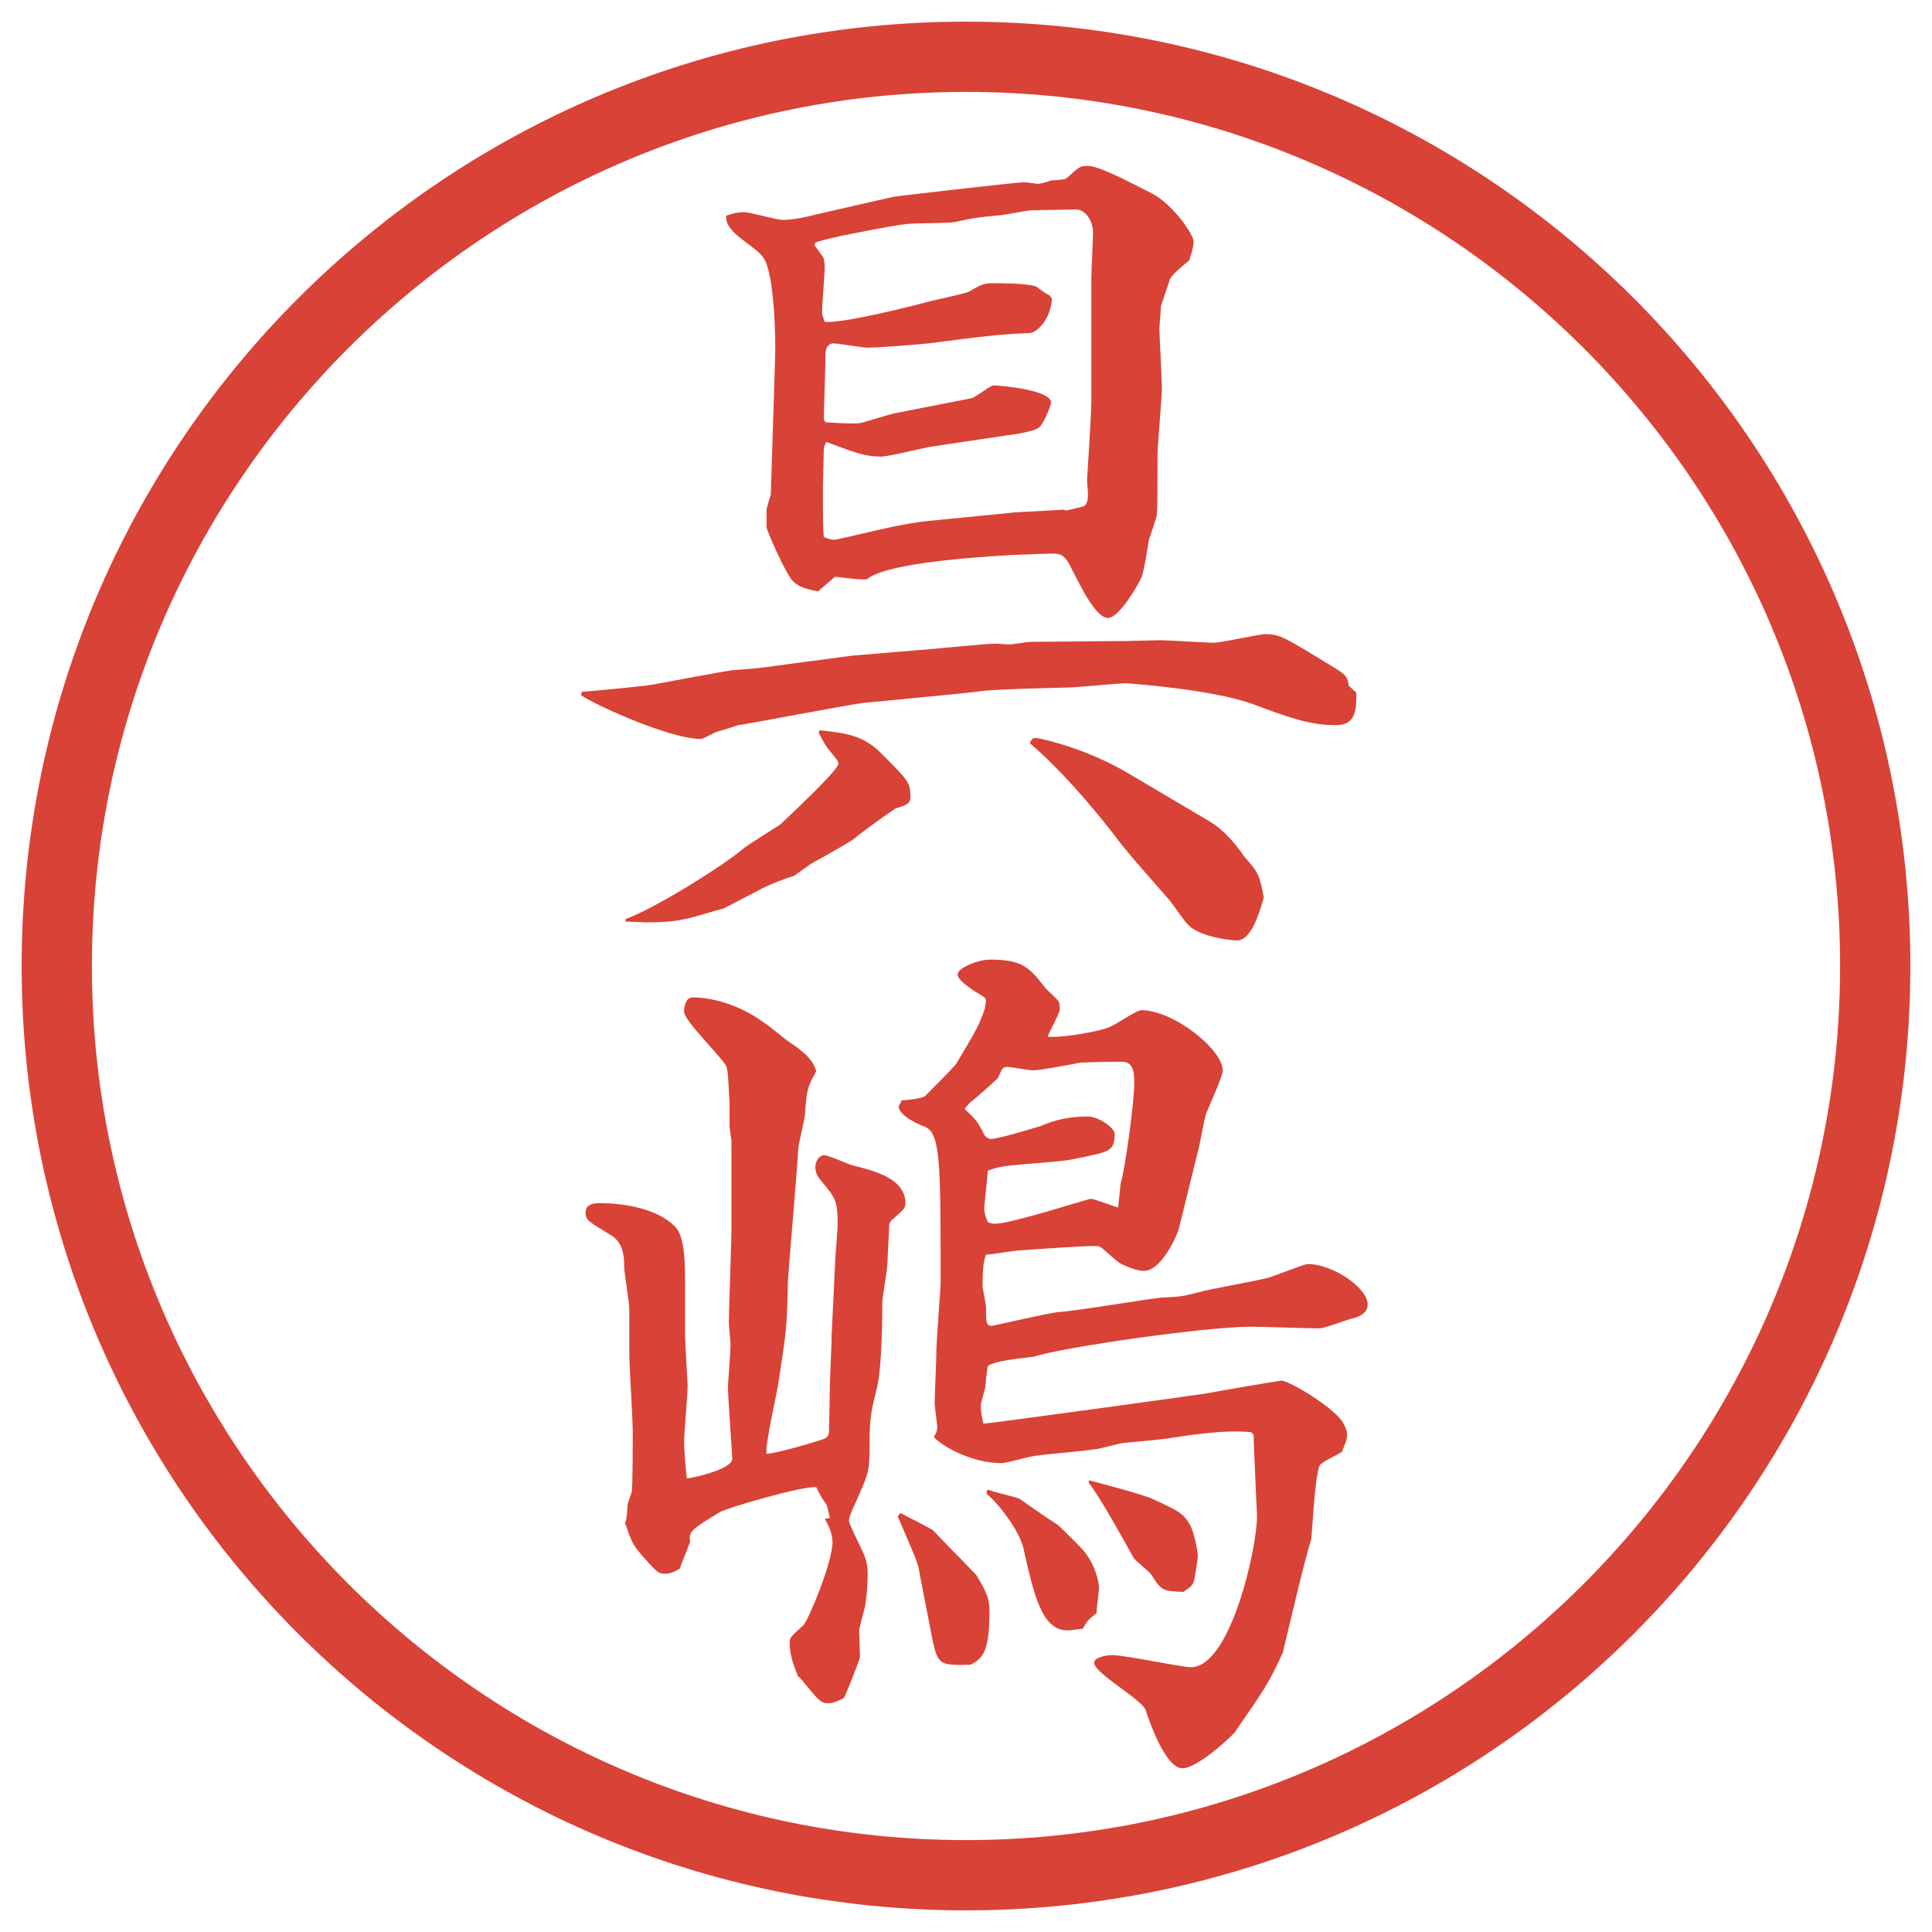 <?xml version="1.0" encoding="UTF-8"?>
<svg id="_レイヤー_1" data-name="レイヤー_1" xmlns="http://www.w3.org/2000/svg" version="1.1" viewBox="0 0 27.496 27.496">
  <!-- Generator: Adobe Illustrator 29.8.1, SVG Export Plug-In . SVG Version: 2.1.1 Build 2)  -->
  <g id="_楕円形_1" data-name="楕円形_1">
    <path d="M13.748,1.308c6.859,0,12.44,5.581,12.44,12.44s-5.581,12.44-12.44,12.44S1.308,20.607,1.308,13.748,6.889,1.308,13.748,1.308M13.748.308C6.325.308.308,6.325.308,13.748s6.017,13.44,13.44,13.44,13.44-6.017,13.44-13.44S21.171.308,13.748.308h0Z" fill="#d94236"/>
  </g>
  <g>
    <path d="M8.283,9.844c.085,0,.94-.085.989-.098.061-.012,1.05-.195,1.147-.208.171-.012.378-.024.61-.061l1.099-.146,1.172-.098c.134-.012.745-.073.867-.073.037,0,.158.012.195.012.049,0,.256-.037.293-.037l1.378-.012c.074,0,.416-.012.488-.012.062,0,.696.037.745.037.122,0,.635-.122.745-.122.207,0,.28.049.939.452.207.122.232.159.244.281l.109.098c0,.208.013.464-.293.464-.391,0-.732-.134-1.159-.293-.586-.22-1.819-.305-1.843-.305-.049,0-.721.061-.781.061-.049,0-1.062.024-1.233.049-.269.037-1.465.146-1.709.171-.208.024-1.733.317-1.782.317-.073.024-.183.061-.317.098-.049.024-.183.098-.208.098-.464,0-1.562-.513-1.709-.623l.012-.049ZM8.905,13.079c.415-.146,1.44-.793,1.672-1.001.073-.061.452-.293.525-.342.024-.024.83-.769.83-.867,0-.037-.024-.061-.171-.244-.037-.061-.085-.146-.11-.195l.012-.037c.342.037.61.061.867.317.391.391.427.427.427.623,0,.11-.049.122-.208.171-.098.061-.488.342-.586.427-.037.037-.537.317-.586.342s-.244.171-.281.195c-.098.024-.342.122-.439.171-.049.024-.513.269-.562.293-.073.012-.415.122-.488.134-.208.049-.342.061-.635.061-.037,0-.22-.012-.269-.012v-.037ZM12.714,2.801c.061-.012,1.77-.208,1.868-.208.036,0,.159.024.195.024.024,0,.159-.037.183-.049.037,0,.183-.012.208-.024.036-.024.183-.171.22-.171.024-.012.061-.012.098-.012.171,0,.708.293.928.403.305.171.574.586.574.671,0,.061-.013.11-.062.269-.073.061-.269.22-.28.281-.037.122-.049.146-.123.366,0,.049-.023.281-.023.33,0,.061.036.708.036.842,0,.146-.062.806-.062.94,0,.208,0,.818-.012.879-.012.037-.086.281-.109.33-.013.085-.074.476-.11.549-.024.061-.306.574-.476.574-.184,0-.428-.537-.514-.696-.061-.134-.121-.22-.244-.22-.329,0-2.343.073-2.672.366-.122.012-.415-.037-.452-.037l-.244.208c-.122-.024-.281-.049-.378-.171s-.354-.696-.354-.745v-.232c0-.037.049-.195.061-.232l.061-1.941c.012-.281-.012-1.184-.159-1.416-.122-.195-.562-.354-.537-.61.11-.037.171-.049.256-.049s.464.11.549.11c.171,0,.415-.061.452-.073l1.123-.256ZM14.972,4.253c-.024.305-.22.488-.329.488-.379.012-.684.049-1.429.146-.098.012-.708.061-.867.061-.073,0-.415-.061-.488-.061s-.11.073-.11.146c0,.146-.024.818-.024.94l.024.037c.22.012.354.024.488.012.073-.012.439-.134.525-.146l1.062-.208c.061-.012.269-.183.317-.183.073,0,.817.061.817.244,0,.049-.121.33-.17.354-.074.061-.342.098-.439.11l-1.062.159c-.11.012-.635.146-.745.146-.232,0-.354-.049-.781-.208-.024.037-.037.073-.037.11,0,.085-.012.452-.012.525,0,.513,0,.574.012.72.037.012.098.037.146.037.024,0,.073-.012.183-.037.635-.146.867-.208,1.294-.244l1.111-.11.671-.037.049.012c.036-.012.219-.049.244-.061.061-.024.061-.134.061-.183s-.012-.11-.012-.195c0-.024.061-.928.061-1.111v-1.758c0-.11.024-.562.024-.647,0-.171-.11-.33-.244-.33-.098,0-.537.012-.634.012-.062,0-.403.073-.476.073-.245.024-.293.024-.635.098-.085.012-.574.012-.671.024-.122.012-1.208.208-1.294.269l-.012.037c.037.037.085.11.11.146.024.024.037.085.037.159,0,.098-.037.537-.037.635,0,.037,0,.049.037.146.195.024.952-.146,1.501-.293.098-.024.5-.11.549-.134.183-.11.232-.122.342-.122s.5,0,.623.049c.024.024.146.11.184.122l.036.049ZM17.23,11.7c.17.098.354.305.476.488.208.232.22.269.28.586-.049.171-.17.61-.378.61-.122,0-.55-.061-.696-.22-.049-.037-.231-.317-.28-.366-.501-.574-.562-.635-.794-.94-.342-.439-.769-.928-1.183-1.282.024-.049.037-.073.086-.073s.683.134,1.292.488l1.197.708Z" fill="#d94236"/>
    <path d="M10.407,16.222l-.024-.184v-.365c-.012-.074-.012-.439-.049-.501-.037-.098-.598-.647-.598-.769,0-.134.049-.208.122-.208.244,0,.647.085,1.025.366.061.037.281.22.33.256.146.098.354.232.403.428-.134.244-.134.281-.159.598,0,.086-.098.439-.098.525-.012.293-.134,1.623-.146,1.893-.012.635-.024.695-.134,1.416,0,.049-.195.891-.171,1.013.122,0,.671-.159.806-.208.073-.023.085-.072.085-.121,0-.11.012-.55.012-.635,0-.098.024-.599.024-.647v-.062l.049-1.013c0-.098.037-.488.037-.573,0-.342-.024-.379-.244-.635-.049-.062-.073-.123-.073-.184,0-.109.073-.171.122-.171.073,0,.354.134.415.146.293.073.745.183.745.537,0,.073-.024.085-.171.22-.037.024-.061.061-.061.109,0,.074-.024.452-.024.525,0,.086-.073.477-.073.562,0,.122,0,.866-.073,1.196-.098.391-.11.464-.11.928,0,.281-.024.33-.208.744-.024.049-.085.184-.085.232s.159.354.183.415c.061.122.085.22.085.342,0,.146-.012.306-.037.464-.012.049-.085.305-.085.354,0,.062.012.318.012.367-.012.061-.208.561-.232.586-.073.036-.146.072-.22.072-.11,0-.134-.036-.403-.365l-.024-.013c-.037-.098-.122-.269-.122-.488,0-.073.024-.085.195-.244.073-.073.415-.892.415-1.185,0-.121-.061-.244-.11-.329l.073-.013c-.037-.146-.037-.183-.061-.207-.085-.122-.085-.135-.134-.232-.22-.012-1.257.293-1.367.354-.403.244-.452.28-.427.415-.012.061-.134.33-.146.391-.122.073-.171.073-.22.073-.085,0-.11-.024-.317-.257-.146-.17-.146-.195-.244-.463.024-.062.024-.074.037-.257,0-.036.061-.171.061-.208.012-.146.012-.658.012-.842,0-.171-.049-.977-.049-1.05v-.696c0-.098-.073-.512-.073-.598,0-.109,0-.342-.195-.451-.317-.195-.354-.208-.354-.318,0-.098.073-.134.195-.134.378,0,.83.085,1.074.329.146.135.146.537.146.818v.708c0,.122.037.696.037.745,0,.121-.049.671-.049.781,0,.219.024.378.037.537.049,0,.647-.123.647-.281,0-.061-.061-.867-.061-1.037,0-.025.037-.488.037-.586,0-.049-.024-.257-.024-.306,0-.208.037-1.147.037-1.343v-1.27ZM12.812,21.532c.073.036.403.207.464.244.098.109.549.561.623.646.146.244.183.33.183.513,0,.599-.11.671-.269.757-.427.012-.464,0-.537-.33-.024-.134-.171-.866-.183-.939-.024-.184-.061-.244-.317-.842l.037-.049ZM12.824,15.66c.061,0,.305-.024.342-.062.098-.098.317-.316.439-.451.244-.415.33-.537.415-.806,0-.037.012-.073.012-.098,0-.037-.012-.049-.159-.134-.085-.061-.244-.159-.244-.244s.281-.208.464-.208c.476,0,.562.122.794.415.023.024.158.146.182.183.013.037.013.073.013.11,0,.061-.159.33-.171.391.305.012.793-.098.867-.135.086-.024.391-.244.464-.244.464,0,1.159.562,1.159.855,0,.109-.219.549-.244.646-.023.073-.085.439-.109.513l-.269,1.087c0,.036-.231.609-.501.609-.098,0-.244-.061-.316-.098-.062-.023-.257-.219-.306-.244-.024-.012-.049-.012-.085-.012-.172,0-.891.049-1.038.061-.085,0-.427.062-.5.062-.049.122-.049.306-.049.464,0,.012.049.244.049.281,0,.219,0,.268.085.268.122-.023.806-.183.939-.195.232-.012,1.404-.207,1.478-.207.293-.012.317-.024.513-.073.158-.049.891-.171,1.037-.22.074-.024.477-.184.525-.184.366,0,.854.342.854.574,0,.122-.11.171-.195.195-.073.012-.415.146-.488.146-.159,0-.843-.024-.977-.024-.635,0-2.686.293-3.088.427-.072.013-.561.049-.659.135-.012.061-.012.086-.037.317-.012.036-.061.208-.061.244,0,.085.012.159.037.257.085,0,3.1-.416,3.161-.428.049-.012,1.051-.184,1.074-.184.123,0,.721.367.867.574.037.061.073.122.073.195,0,.086-.036.146-.073.244-.049.037-.293.146-.317.195-.073.158-.11,1.037-.122,1.062-.086.244-.391,1.562-.402,1.599-.195.427-.244.501-.684,1.136-.037.049-.525.512-.745.512-.244,0-.476-.684-.524-.83s-.732-.524-.732-.671c0-.085.195-.11.256-.11.184,0,.977.172,1.123.172.562,0,.939-1.697.939-2.148,0-.025-.049-1.038-.049-1.16l-.036-.037c-.391-.036-.83.037-1.245.098-.086.013-.537.049-.61.062-.062.013-.329.085-.378.085-.135.025-.757.074-.878.098-.074.013-.379.098-.439.098-.464,0-.904-.28-.965-.378.024-.024.049-.085.049-.122,0-.061-.037-.305-.037-.354,0-.11.024-.623.024-.721,0-.158.061-.928.061-.977,0-1.697,0-2.137-.22-2.234-.073-.023-.378-.158-.378-.293l.037-.061v-.024ZM15.948,16.845c.062-.184.195-1.16.195-1.429,0-.208-.036-.306-.183-.306-.391,0-.514.013-.586.013-.11.024-.574.11-.671.11-.061,0-.317-.049-.366-.049-.073,0-.073.023-.134.158-.086.086-.367.33-.403.354-.024.025-.061.074-.073.086.171.158.183.184.256.317.012.036.049.11.122.11.11,0,.623-.159.708-.184.22-.098.439-.135.671-.135.146,0,.379.159.379.244,0,.257-.062.257-.611.367-.158.036-.83.072-.963.098-.085.012-.159.036-.232.061,0,.086-.049.464-.049.537,0,.037,0,.073.049.195.049.024.085.024.11.024.22,0,1.318-.354,1.355-.354.061,0,.329.11.391.123l.036-.342ZM14.044,21.214l.024-.012c.073.037.391.098.451.135.086.061.452.316.537.365.025.025.281.27.354.354.171.195.231.452.231.537,0,.062-.036.317-.036.366-.11.086-.134.109-.195.22-.122.013-.159.024-.22.024-.366,0-.476-.513-.623-1.16-.049-.244-.354-.646-.524-.781v-.049ZM15.496,21.067c.146.037.794.208.916.27.342.158.439.195.537.391.037.072.098.329.098.414,0,.049-.049.367-.061.379-.025.049-.049.073-.146.135-.281-.013-.306-.013-.439-.221-.025-.061-.244-.219-.27-.268-.061-.11-.476-.867-.635-1.062v-.037Z" fill="#d94236"/>
  </g>
</svg>